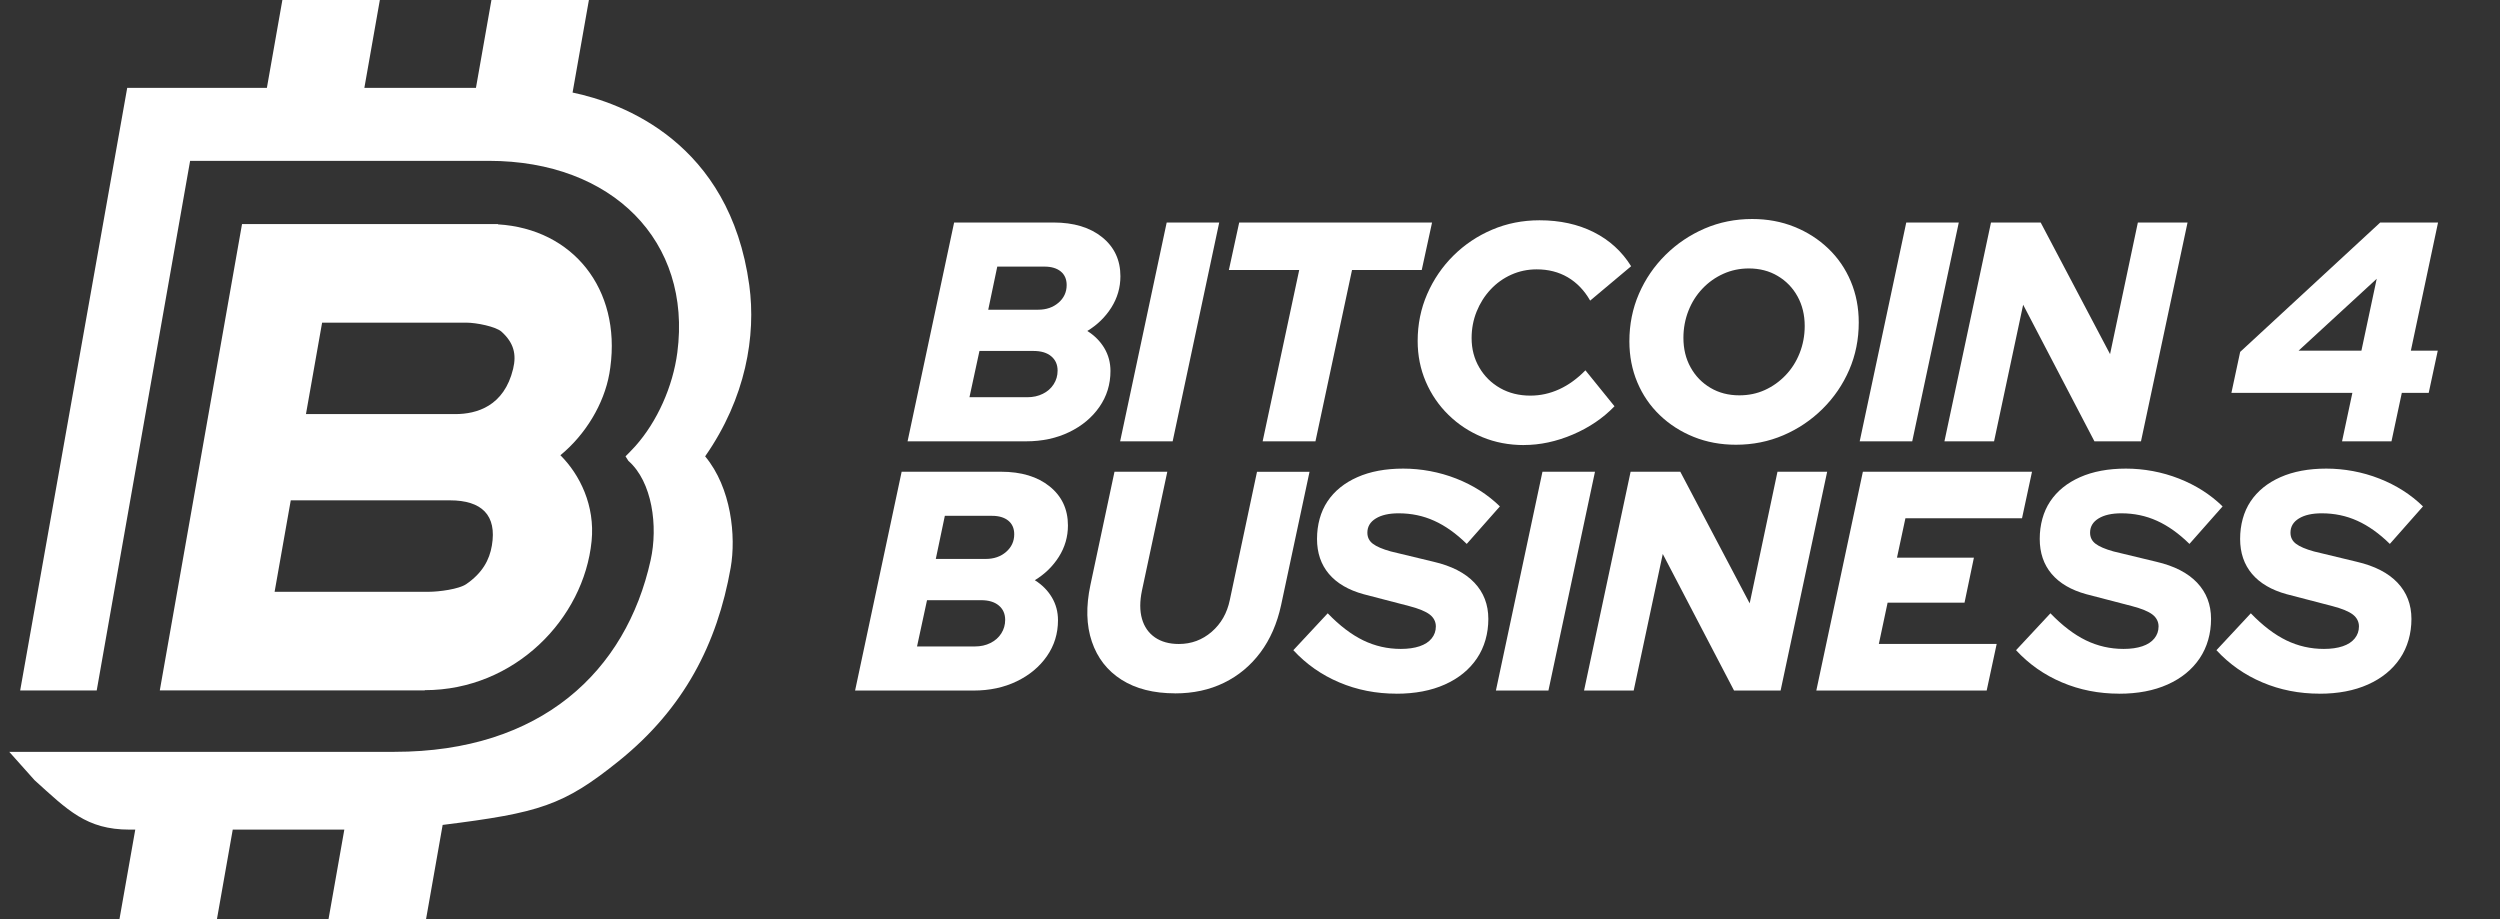 <?xml version="1.0" encoding="UTF-8"?>
<svg id="Livello_6" data-name="Livello 6" xmlns="http://www.w3.org/2000/svg" viewBox="0 0 527.84 194.08">
  <rect x="0" y="0" width="527.84" height="194.08" fill="#333333" stroke="none"/>
  <defs>
    <style>
      .cls-1 {
        fill: #fff;
      }
    </style>
  </defs>
  <g>
    <path class="cls-1" d="M191.62,93.18l9.83-46.2h20.99c4.27,0,7.69,1.03,10.26,3.1,2.57,2.07,3.86,4.82,3.86,8.25,0,2.38-.64,4.58-1.91,6.6-1.28,2.02-2.97,3.67-5.08,4.95,1.54.97,2.74,2.18,3.6,3.63.86,1.45,1.29,3.06,1.29,4.82,0,2.82-.78,5.35-2.34,7.59-1.56,2.24-3.69,4.02-6.37,5.31-2.68,1.3-5.72,1.95-9.11,1.95h-25.01ZM204.68,83.87h12.21c1.23,0,2.33-.24,3.3-.73.97-.48,1.73-1.15,2.28-2.01.55-.86.83-1.81.83-2.87,0-1.28-.45-2.29-1.35-3.04-.9-.75-2.14-1.12-3.73-1.12h-11.42l-2.11,9.77ZM208.64,65.39h10.56c1.72,0,3.14-.49,4.29-1.48,1.14-.99,1.72-2.23,1.72-3.73,0-1.23-.42-2.19-1.25-2.87-.84-.68-1.98-1.02-3.43-1.02h-9.97l-1.91,9.11Z"/>
    <path class="cls-1" d="M236.5,93.18l9.83-46.2h11.09l-9.83,46.2h-11.09Z"/>
    <path class="cls-1" d="M266.59,93.18l7.72-36.17h-14.85l2.18-10.03h40.72l-2.18,10.03h-14.72l-7.72,36.17h-11.15Z"/>
    <path class="cls-1" d="M321.77,93.97c-3.17,0-6.11-.56-8.81-1.68s-5.08-2.68-7.13-4.69c-2.05-2-3.64-4.33-4.79-7-1.14-2.66-1.72-5.53-1.72-8.61,0-3.52.67-6.82,2.01-9.9,1.34-3.08,3.19-5.79,5.54-8.12,2.35-2.33,5.08-4.16,8.18-5.48,3.1-1.32,6.43-1.98,10-1.98,4.31,0,8.13.84,11.45,2.51,3.32,1.67,5.95,4.07,7.89,7.19l-8.65,7.26c-1.23-2.16-2.81-3.79-4.72-4.92-1.91-1.12-4.1-1.68-6.57-1.68-1.89,0-3.67.37-5.35,1.12-1.67.75-3.13,1.79-4.39,3.14-1.25,1.34-2.23,2.89-2.94,4.65-.71,1.76-1.06,3.63-1.06,5.61,0,2.29.54,4.36,1.62,6.2,1.08,1.85,2.55,3.3,4.42,4.36,1.87,1.06,3.99,1.58,6.37,1.58,2.11,0,4.15-.45,6.11-1.35,1.96-.9,3.79-2.23,5.51-3.99l6.14,7.59c-2.42,2.51-5.36,4.5-8.81,5.97-3.46,1.47-6.9,2.21-10.33,2.21Z"/>
    <path class="cls-1" d="M366.52,93.9c-3.21,0-6.18-.55-8.91-1.65-2.73-1.1-5.12-2.63-7.16-4.59-2.05-1.96-3.63-4.27-4.75-6.93-1.12-2.66-1.68-5.55-1.68-8.68,0-3.56.67-6.9,2.01-10,1.34-3.1,3.21-5.84,5.61-8.22,2.4-2.38,5.16-4.23,8.28-5.58,3.12-1.34,6.47-2.01,10.03-2.01,3.21,0,6.18.55,8.91,1.65,2.73,1.1,5.12,2.63,7.16,4.59,2.05,1.96,3.63,4.27,4.75,6.93,1.12,2.66,1.68,5.56,1.68,8.68,0,3.56-.67,6.9-2.01,10-1.34,3.1-3.21,5.84-5.61,8.22-2.4,2.38-5.16,4.24-8.28,5.58-3.12,1.34-6.47,2.01-10.03,2.01ZM367.24,83.47c1.94,0,3.73-.37,5.38-1.12,1.65-.75,3.11-1.79,4.39-3.13,1.28-1.34,2.27-2.9,2.97-4.69.7-1.78,1.06-3.68,1.06-5.71,0-2.33-.51-4.41-1.52-6.24-1.01-1.83-2.41-3.27-4.19-4.32-1.78-1.06-3.82-1.58-6.1-1.58-1.89,0-3.67.37-5.35,1.12-1.67.75-3.15,1.79-4.42,3.13-1.28,1.34-2.27,2.9-2.97,4.69-.7,1.78-1.06,3.69-1.06,5.71,0,2.33.5,4.41,1.52,6.24,1.01,1.83,2.41,3.27,4.19,4.32,1.78,1.06,3.82,1.58,6.1,1.58Z"/>
    <path class="cls-1" d="M392.65,93.18l9.83-46.2h11.09l-9.83,46.2h-11.09Z"/>
    <path class="cls-1" d="M410.54,93.18l9.83-46.2h10.49l14.65,27.79,5.87-27.79h10.49l-9.83,46.2h-9.83l-15.05-28.84-6.14,28.84h-10.49Z"/>
    <path class="cls-1" d="M494.49,93.18l2.18-10.23h-25.54l1.85-8.65,29.57-27.32h12.21l-5.74,27.06h5.68l-1.91,8.91h-5.68l-2.18,10.23h-10.43ZM485.31,74.04h13.27l3.23-15.18-16.5,15.18Z"/>
    <path class="cls-1" d="M180.54,145.8l9.83-46.2h20.99c4.27,0,7.69,1.03,10.26,3.1,2.57,2.07,3.86,4.82,3.86,8.25,0,2.38-.64,4.58-1.91,6.6-1.28,2.02-2.97,3.67-5.08,4.95,1.54.97,2.74,2.18,3.6,3.63.86,1.45,1.29,3.06,1.29,4.82,0,2.82-.78,5.35-2.34,7.59-1.56,2.24-3.69,4.02-6.37,5.31-2.68,1.3-5.72,1.95-9.11,1.95h-25.01ZM193.61,136.49h12.21c1.23,0,2.33-.24,3.3-.73.97-.48,1.73-1.15,2.28-2.01.55-.86.83-1.81.83-2.87,0-1.28-.45-2.29-1.35-3.04-.9-.75-2.14-1.12-3.73-1.12h-11.42l-2.11,9.77ZM197.57,118.01h10.56c1.72,0,3.14-.49,4.29-1.48,1.14-.99,1.72-2.23,1.72-3.73,0-1.23-.42-2.19-1.25-2.87-.84-.68-1.98-1.02-3.43-1.02h-9.97l-1.91,9.11Z"/>
    <path class="cls-1" d="M248.12,146.39c-4.53,0-8.31-.96-11.32-2.87s-5.1-4.6-6.27-8.05c-1.17-3.45-1.27-7.45-.3-11.98l5.08-23.89h11.15l-5.35,25.08c-.48,2.29-.48,4.28,0,5.97.48,1.69,1.4,3,2.74,3.93,1.34.92,3.02,1.39,5.05,1.39,2.64,0,4.95-.86,6.93-2.57,1.98-1.72,3.26-3.96,3.83-6.73l5.74-27.06h11.09l-6.01,28.18c-.84,3.87-2.29,7.19-4.36,9.97-2.07,2.77-4.63,4.91-7.69,6.4-3.06,1.5-6.5,2.24-10.33,2.24Z"/>
    <path class="cls-1" d="M294.85,146.46c-4.31,0-8.34-.79-12.08-2.38-3.74-1.58-6.97-3.85-9.7-6.8l7.26-7.79c2.51,2.6,5,4.5,7.49,5.71,2.49,1.21,5.14,1.81,7.95,1.81,1.54,0,2.86-.19,3.96-.56,1.1-.37,1.95-.92,2.54-1.65.59-.73.89-1.57.89-2.54s-.43-1.85-1.29-2.51-2.3-1.25-4.32-1.78l-9.64-2.51c-3.21-.88-5.65-2.31-7.33-4.29-1.67-1.98-2.51-4.44-2.51-7.39s.74-5.72,2.21-7.92c1.47-2.2,3.57-3.9,6.3-5.11,2.73-1.21,5.96-1.81,9.7-1.81s7.6.7,11.19,2.11c3.58,1.41,6.65,3.37,9.21,5.87l-7,7.92c-2.24-2.2-4.53-3.83-6.86-4.88-2.33-1.06-4.84-1.58-7.52-1.58-2.02,0-3.63.36-4.82,1.09-1.19.73-1.78,1.73-1.78,3,0,.97.38,1.75,1.16,2.34.77.59,2.03,1.13,3.79,1.62l9.04,2.18c3.78.88,6.65,2.35,8.61,4.42,1.96,2.07,2.94,4.62,2.94,7.66s-.8,5.94-2.41,8.32c-1.61,2.38-3.86,4.21-6.76,5.51s-6.31,1.95-10.23,1.95Z"/>
    <path class="cls-1" d="M315.84,145.8l9.83-46.2h11.09l-9.83,46.2h-11.09Z"/>
    <path class="cls-1" d="M334.45,145.8l9.83-46.2h10.49l14.65,27.79,5.87-27.79h10.49l-9.83,46.2h-9.83l-15.05-28.84-6.14,28.84h-10.49Z"/>
    <path class="cls-1" d="M383.49,145.8l9.83-46.2h35.71l-2.11,9.83h-24.62l-1.78,8.32h16.24l-1.98,9.5h-16.24l-1.85,8.71h24.88l-2.11,9.83h-35.97Z"/>
    <path class="cls-1" d="M447.44,146.46c-4.31,0-8.34-.79-12.08-2.38-3.74-1.58-6.97-3.85-9.7-6.8l7.26-7.79c2.51,2.6,5,4.5,7.49,5.71,2.49,1.21,5.14,1.81,7.95,1.81,1.54,0,2.86-.19,3.96-.56,1.1-.37,1.95-.92,2.54-1.65.59-.73.89-1.57.89-2.54s-.43-1.85-1.29-2.51-2.3-1.25-4.32-1.78l-9.64-2.51c-3.21-.88-5.65-2.31-7.33-4.29-1.67-1.98-2.51-4.44-2.51-7.39s.74-5.72,2.21-7.92c1.47-2.2,3.57-3.9,6.3-5.11,2.73-1.21,5.96-1.81,9.7-1.81s7.6.7,11.19,2.11c3.58,1.41,6.65,3.37,9.21,5.87l-7,7.92c-2.24-2.2-4.53-3.83-6.86-4.88-2.33-1.06-4.84-1.58-7.52-1.58-2.02,0-3.63.36-4.82,1.09-1.19.73-1.78,1.73-1.78,3,0,.97.38,1.75,1.16,2.34.77.59,2.03,1.13,3.79,1.62l9.04,2.18c3.78.88,6.65,2.35,8.61,4.42,1.96,2.07,2.94,4.62,2.94,7.66s-.8,5.94-2.41,8.32c-1.61,2.38-3.86,4.21-6.76,5.51s-6.31,1.95-10.23,1.95Z"/>
    <path class="cls-1" d="M489.75,146.46c-4.31,0-8.34-.79-12.08-2.38-3.74-1.58-6.97-3.85-9.7-6.8l7.26-7.79c2.51,2.6,5,4.5,7.49,5.71,2.49,1.21,5.14,1.81,7.95,1.81,1.54,0,2.86-.19,3.96-.56,1.1-.37,1.95-.92,2.54-1.65.59-.73.89-1.57.89-2.54s-.43-1.85-1.29-2.51-2.3-1.25-4.32-1.78l-9.64-2.51c-3.21-.88-5.65-2.31-7.33-4.29-1.67-1.98-2.51-4.44-2.51-7.39s.74-5.72,2.21-7.92c1.47-2.2,3.57-3.9,6.3-5.11,2.73-1.21,5.96-1.81,9.7-1.81s7.6.7,11.19,2.11c3.58,1.41,6.65,3.37,9.21,5.87l-7,7.92c-2.24-2.2-4.53-3.83-6.86-4.88-2.33-1.06-4.84-1.58-7.52-1.58-2.02,0-3.63.36-4.82,1.09-1.19.73-1.78,1.73-1.78,3,0,.97.38,1.75,1.16,2.34.77.59,2.03,1.13,3.79,1.62l9.04,2.18c3.78.88,6.65,2.35,8.61,4.42,1.96,2.07,2.94,4.62,2.94,7.66s-.8,5.94-2.41,8.32c-1.61,2.38-3.86,4.21-6.76,5.51s-6.31,1.95-10.23,1.95Z"/>
  </g>
  <g>
    <path class="cls-1" d="M33.74,145.77l17.36-98.46h54.05l-.02.06c15.86.96,25.98,13.66,23.73,30.2-.06.43-.12.86-.2,1.3-1.14,6.44-5.03,12.88-10.34,17.25,4.12,4.1,7.33,10.64,6.59,18.1-1.62,16.45-16.28,31.5-35.22,31.5v.05s-1.53,0-1.53,0h-54.43ZM90.48,124.95c2.24,0,6.42-.56,7.96-1.62,3.42-2.35,4.9-5.11,5.41-8.13,1.1-6.44-2.15-9.56-8.85-9.56h-33.61l-3.41,19.31h32.49ZM96.12,87.43c4.54,0,10.32-1.66,12.22-9.56.74-3.07.14-5.5-2.45-7.84-1.17-1.06-5.25-1.91-7.49-1.91h-30.39l-3.41,19.31h31.51Z"/>
    <path class="cls-1" d="M69.36,194.08l3.34-18.92h-23.56l-3.34,18.92h-20.58l3.34-18.92h-1.23c-9.07,0-13.03-4.1-20.05-10.45l-5.33-5.97h81.34c30.99,0,48.89-17.02,54.08-40.46,1.6-7.2.34-16.57-4.69-20.97l-.61-.96.95-.96c.39-.39.77-.79,1.13-1.2,4.61-5.18,7.92-12.57,8.86-19.77,3.07-23.45-13.67-40.46-39.81-40.46h-63.06l-19.72,111.82H4.26L26.86,18.55h29.49L59.62,0h20.58l-3.27,18.55h23.56l3.27-18.55h20.58l-3.45,19.54c10.49,2.18,33.19,10.49,37.31,40.68,1.45,10.64-.71,23.8-9.32,36.13,5.53,6.65,6.56,16.87,5.39,23.53-2.83,16.03-9.82,29.69-23.61,40.79-11.71,9.43-16.81,10.95-37.2,13.5l-3.51,19.92h-20.58Z"/>
  </g>
</svg>